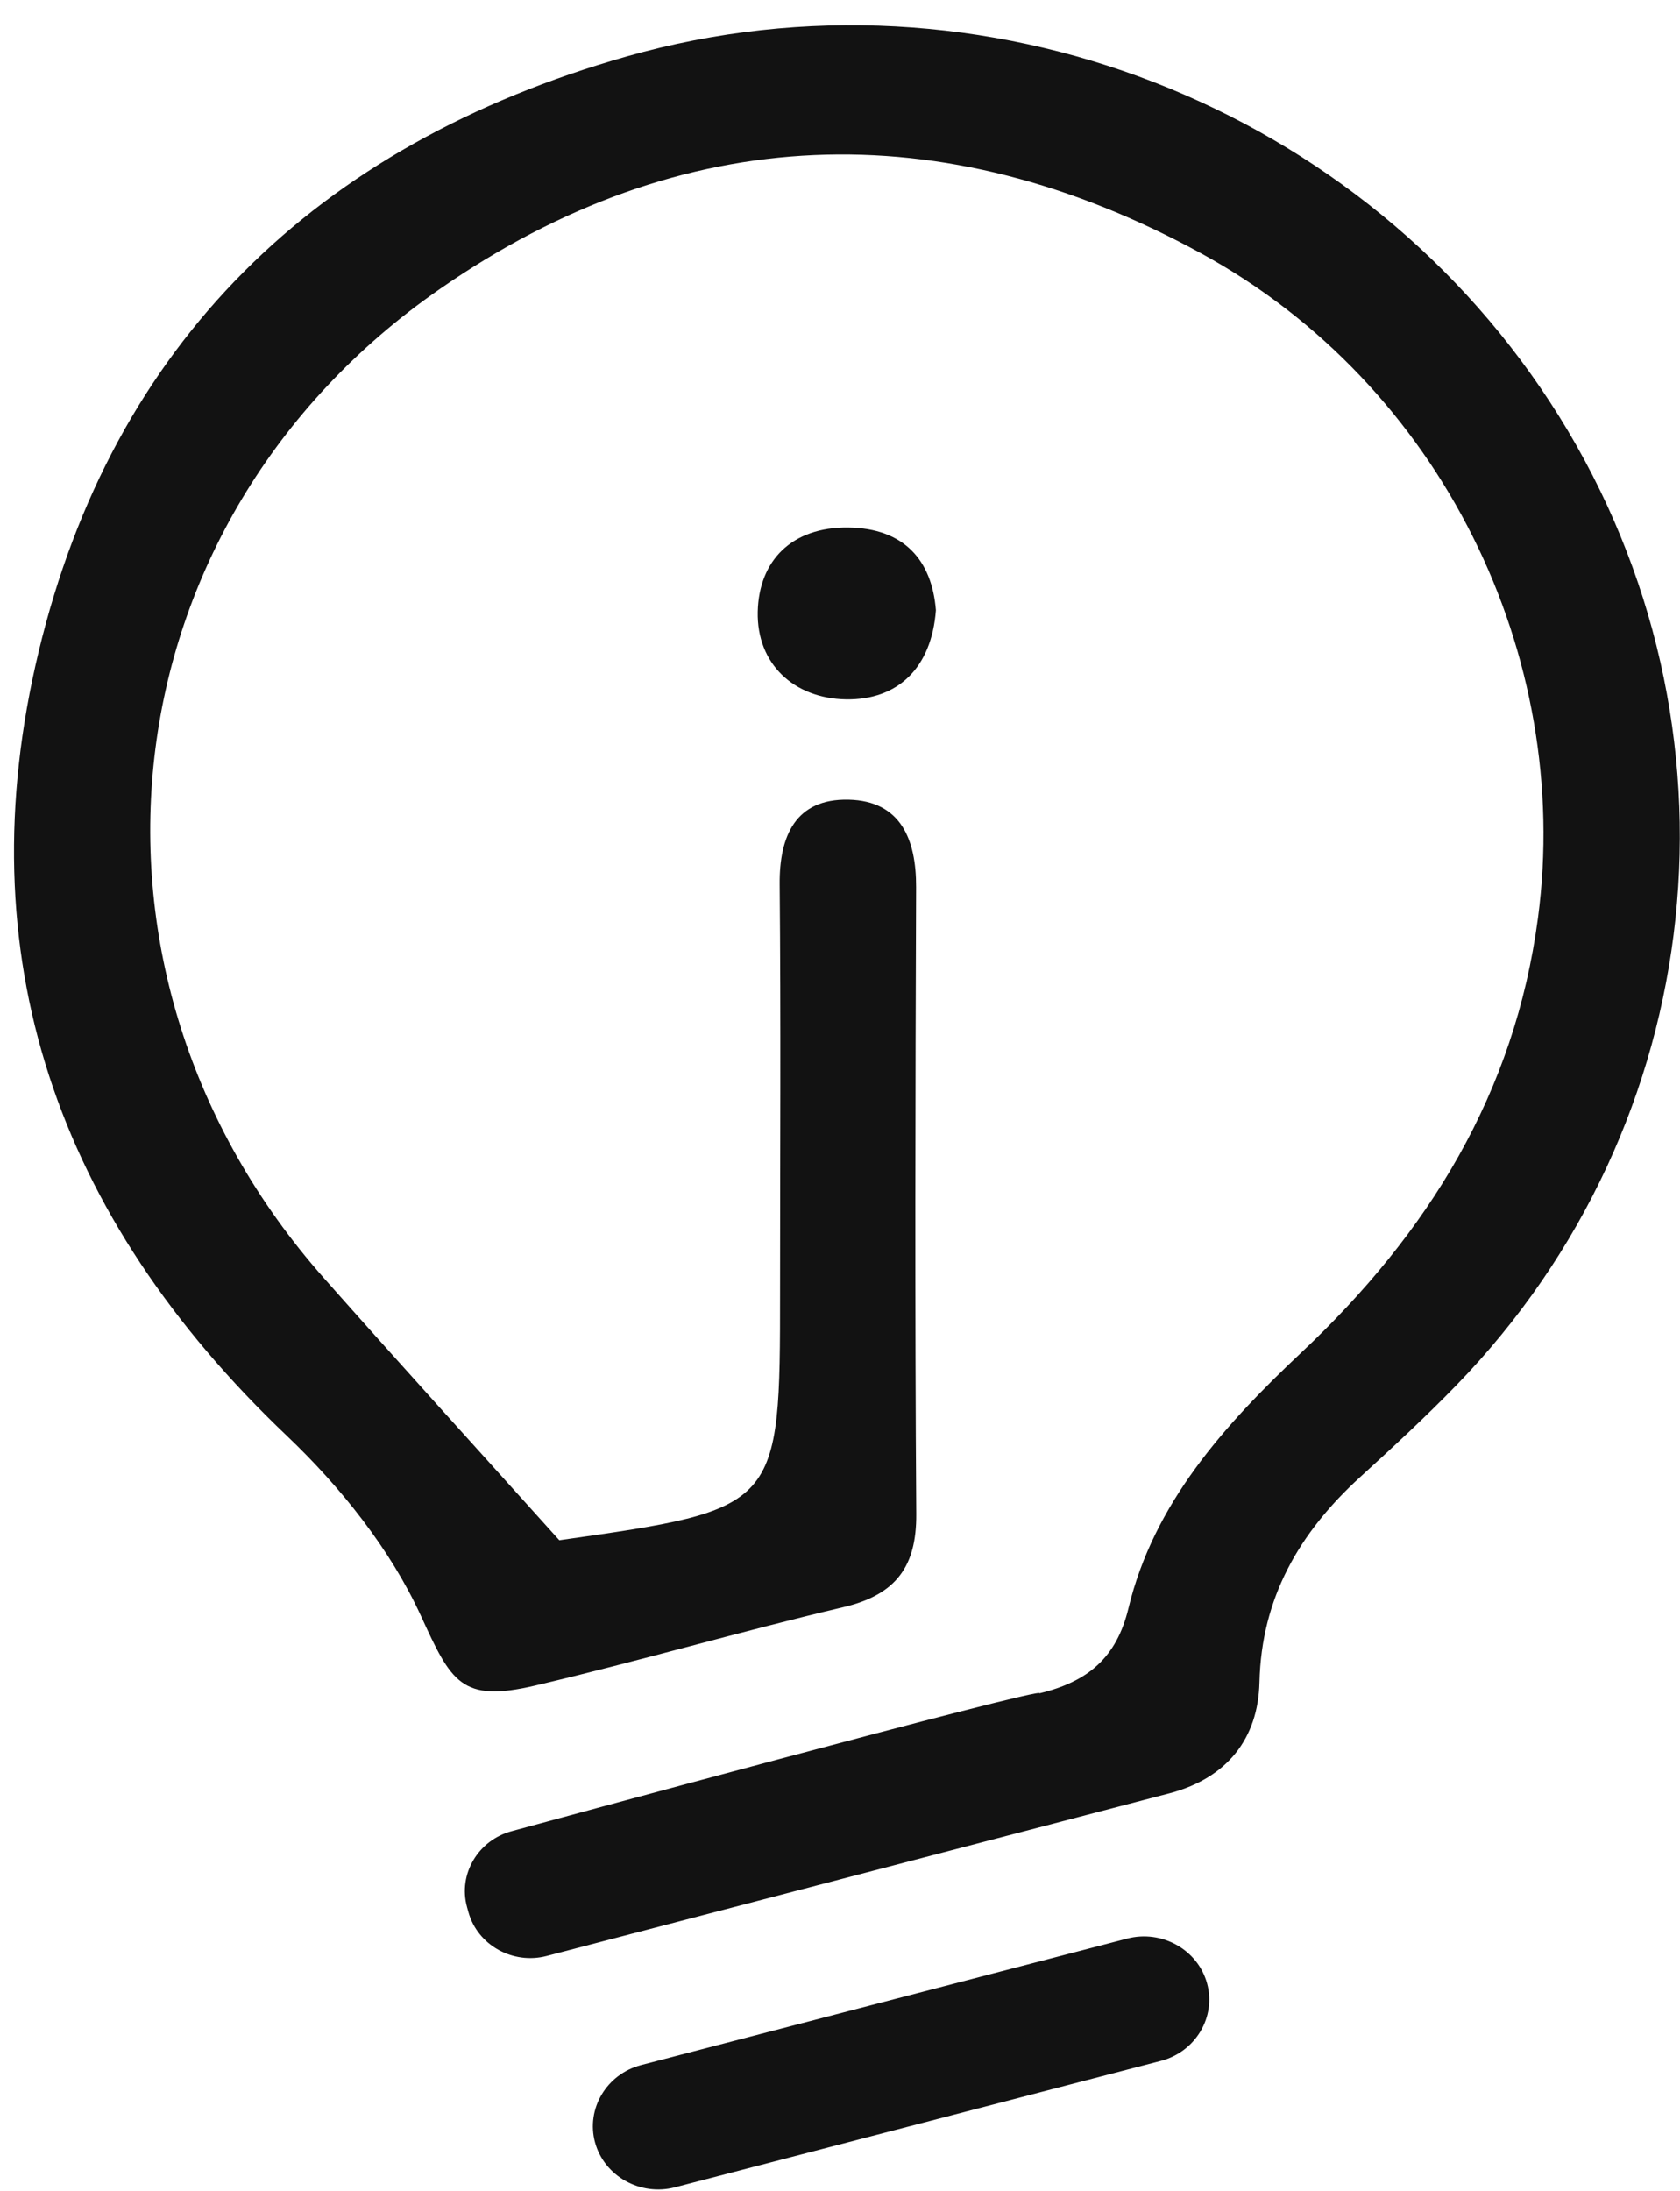 <?xml version="1.0" encoding="UTF-8"?> <svg xmlns="http://www.w3.org/2000/svg" width="56" height="73" viewBox="0 0 56 73" fill="none"> <path d="M38.699 68.665L22.497 72.879C21.343 73.179 20.145 72.508 19.836 71.388C19.527 70.267 20.218 69.105 21.372 68.805L37.574 64.591C38.729 64.29 39.926 64.961 40.235 66.082C40.545 67.202 39.853 68.365 38.699 68.665ZM31.197 20.332C31.052 22.249 29.935 23.329 28.201 23.302C26.474 23.275 25.217 22.126 25.258 20.377C25.298 18.674 26.398 17.556 28.268 17.576C30.137 17.596 31.064 18.668 31.197 20.332ZM51.969 13.87C45.523 3.536 32.757 -1.484 20.897 1.879C10.518 4.823 3.751 11.475 1.29 21.706C-1.146 31.833 1.886 40.543 9.559 47.837C11.358 49.548 13.012 51.62 14.027 53.831C15.044 56.048 15.37 56.741 17.847 56.159C21.287 55.351 24.681 54.358 28.12 53.547C29.884 53.131 30.554 52.176 30.542 50.45C30.495 43.486 30.511 36.522 30.537 29.558C30.543 27.981 30.032 26.683 28.285 26.644C26.516 26.604 25.975 27.859 25.989 29.466C26.03 33.981 26.002 38.496 26.002 43.011C26.001 50.275 26.002 50.275 18.644 51.319C15.847 48.208 13.3 45.411 10.793 42.58C1.798 32.42 3.443 17.401 14.67 9.623C22.735 4.034 31.4 3.723 40.038 8.442C48.059 12.823 52.422 21.851 51.266 30.583C50.493 36.417 47.624 41.073 43.367 45.076C40.799 47.492 38.458 50.093 37.615 53.586C37.221 55.22 36.278 56.03 34.647 56.42C34.952 56.145 17.073 61.008 17.073 61.008C15.941 61.303 15.264 62.442 15.567 63.539L15.614 63.709C15.917 64.807 17.09 65.465 18.221 65.171C18.221 65.171 38.736 59.819 39.005 59.745C40.905 59.236 41.939 57.924 41.982 56.05C42.047 53.252 43.299 51.075 45.337 49.216C46.428 48.221 47.514 47.217 48.54 46.161C57.014 37.437 58.412 24.2 51.969 13.87Z" fill="#121212"></path> </svg> 